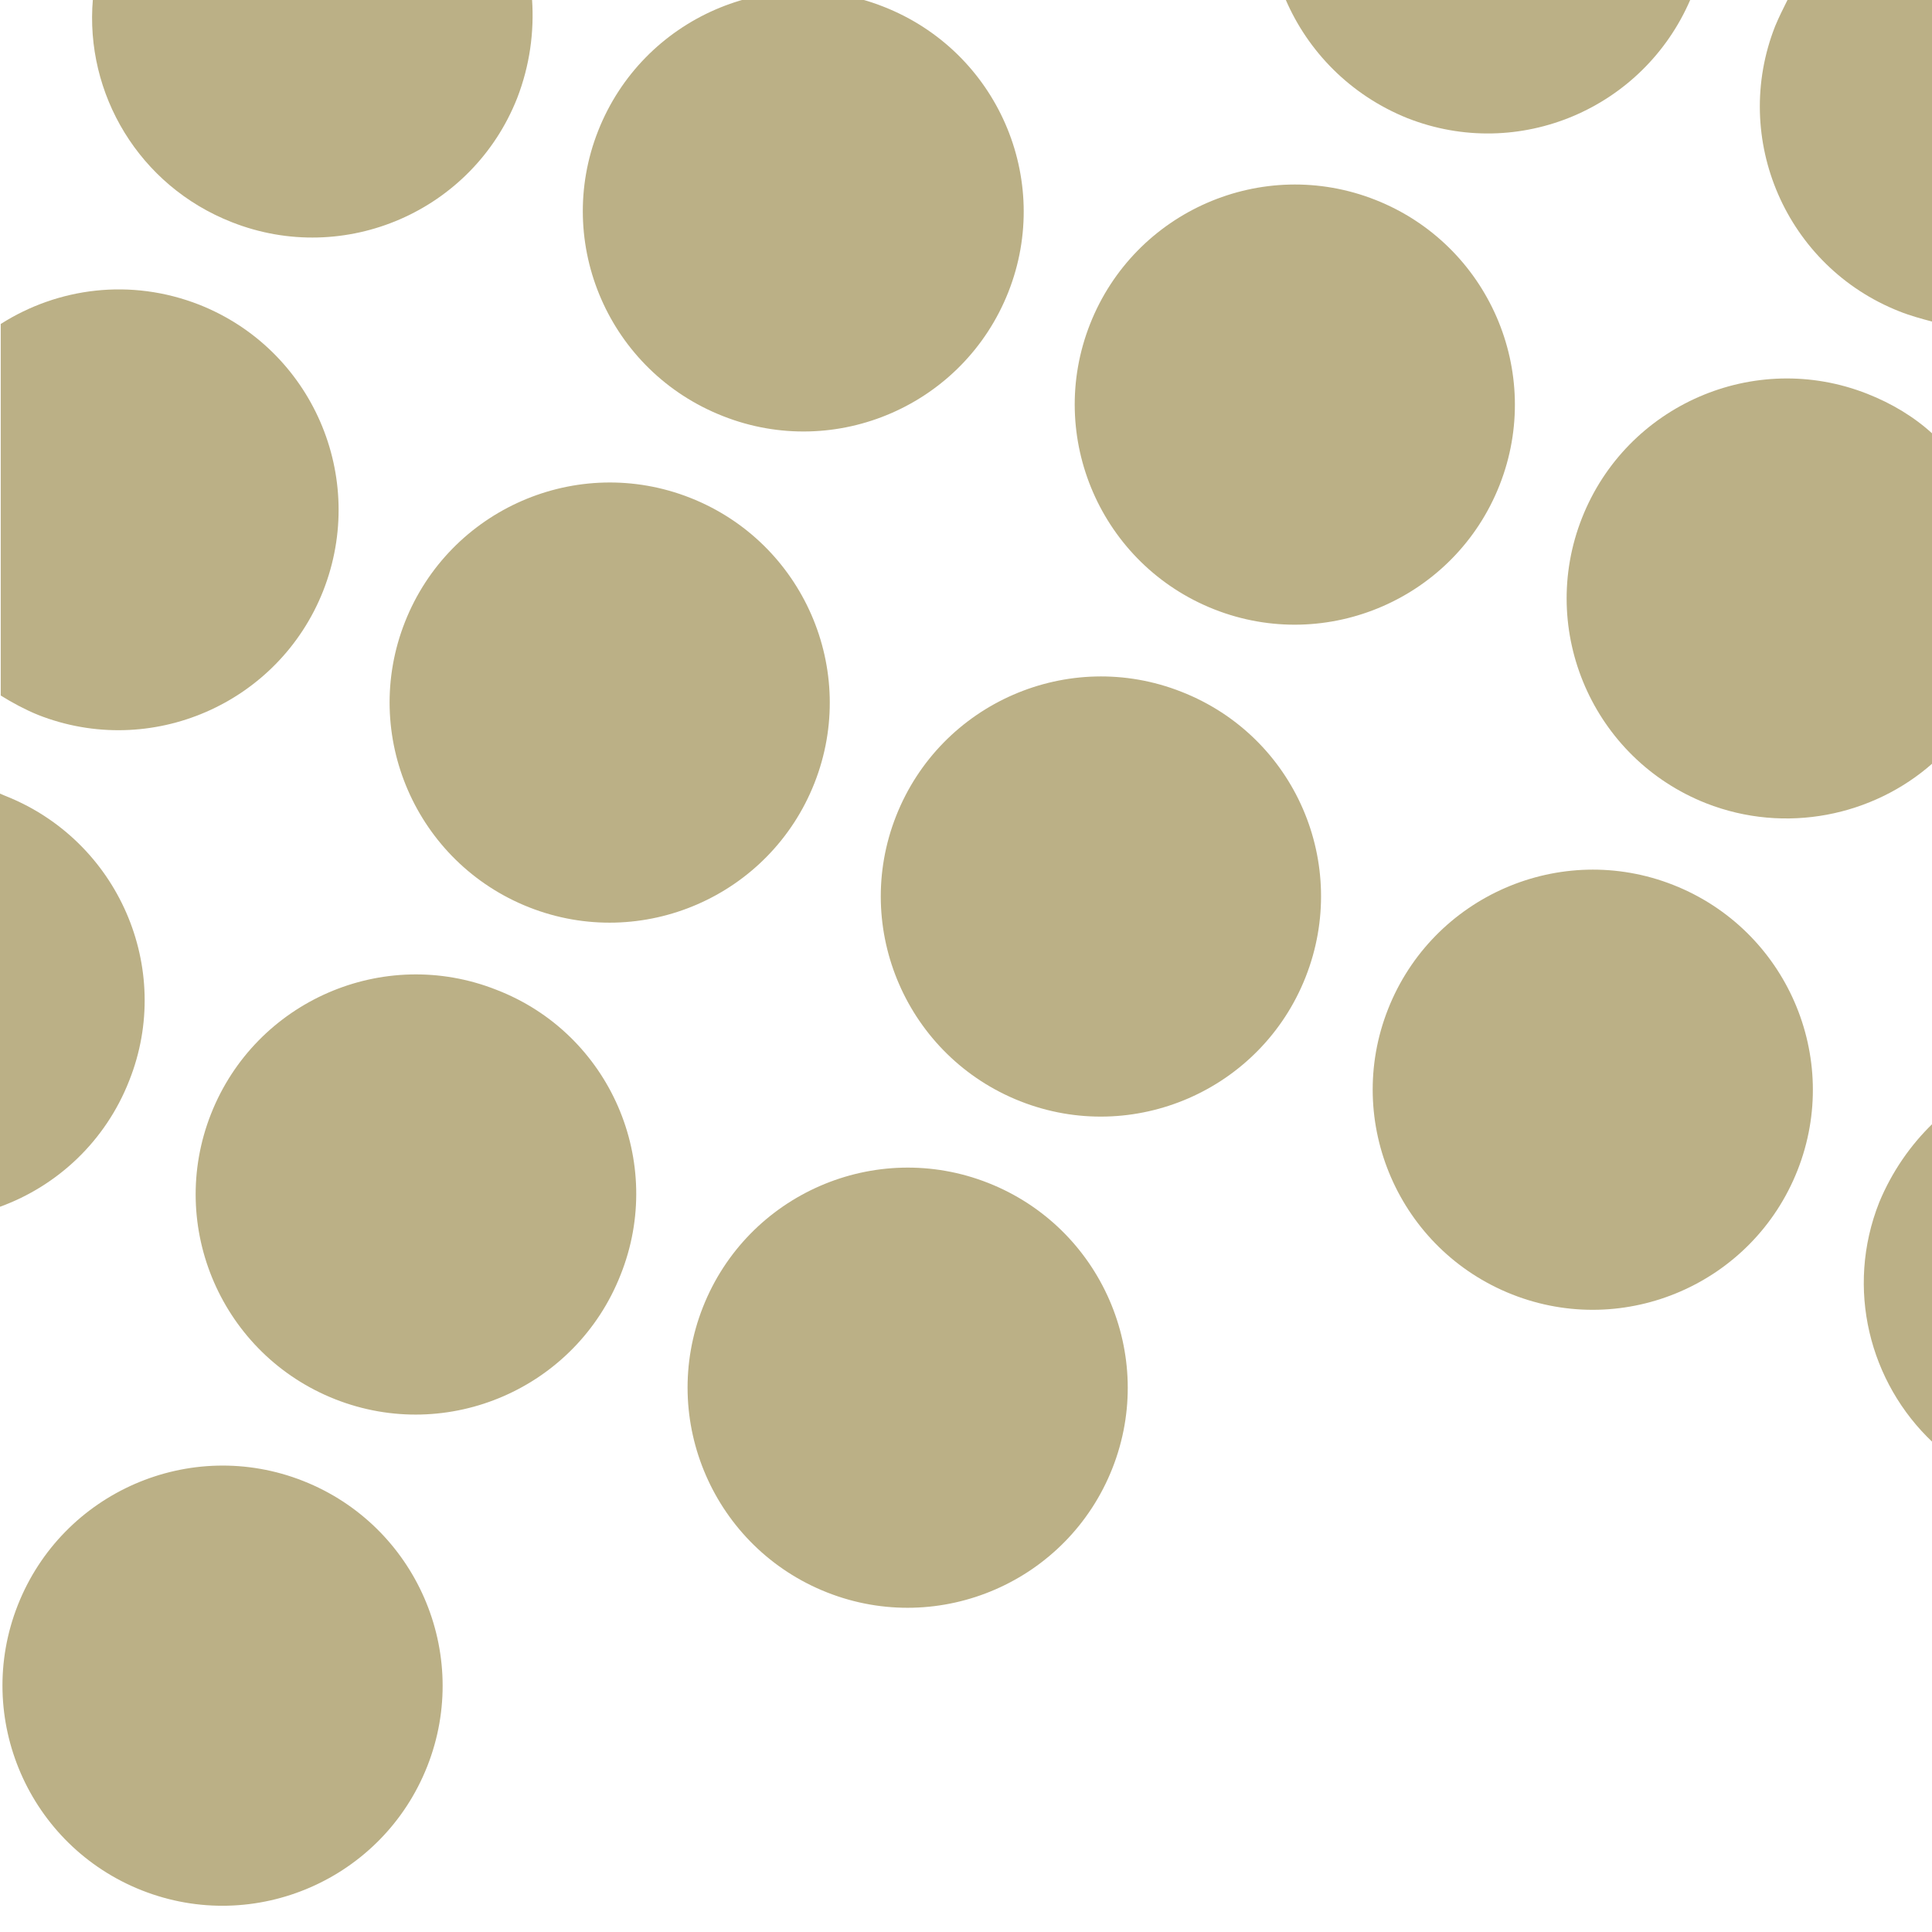 <?xml version="1.0" encoding="utf-8"?>
<!-- Generator: Adobe Illustrator 25.4.3, SVG Export Plug-In . SVG Version: 6.00 Build 0)  -->
<svg version="1.1" id="Ebene_1" xmlns="http://www.w3.org/2000/svg" xmlns:xlink="http://www.w3.org/1999/xlink" x="0px" y="0px"
	 viewBox="0 0 260 260" style="enable-background:new 0 0 260 260;" xml:space="preserve">
<style type="text/css">
	.st0{fill:#FFFFFF;}
	.st1{fill:#BBB086;}
</style>
<rect class="st0" width="260" height="260"/>
<g>
	<path class="st1" d="M135.7,39.3c-6,15.2-23.2,22.7-38.4,16.7C82,50,74.5,32.8,80.5,17.6c6-15.2,23.2-22.7,38.4-16.7
		C134.2,6.9,141.7,24.1,135.7,39.3z"/>
	<path class="st1" d="M201.8,65.3c-6,15.2-23.2,22.7-38.4,16.7c-15.2-6-22.7-23.2-16.7-38.4c6-15.2,23.2-22.7,38.4-16.7
		C200.3,32.9,207.8,50.1,201.8,65.3z"/>
	<path class="st1" d="M109.6,105.4c-6,15.2-23.2,22.7-38.4,16.7c-15.2-6-22.7-23.2-16.7-38.4C60.5,68.5,77.7,61,92.9,67
		C108.1,73,115.6,90.2,109.6,105.4z"/>
	<path class="st1" d="M175.7,131.5c-6,15.2-23.2,22.7-38.4,16.7c-15.2-6-22.7-23.2-16.7-38.4c6-15.2,23.2-22.7,38.4-16.7
		C174.3,99.1,181.7,116.3,175.7,131.5z"/>
	<path class="st1" d="M241.9,157.5c-6,15.2-23.2,22.7-38.4,16.7c-15.2-6-22.7-23.2-16.7-38.4c6-15.2,23.2-22.7,38.4-16.7
		C240.4,125.1,247.9,142.3,241.9,157.5z"/>
	<path class="st1" d="M83.5,171.6c-6,15.2-23.2,22.7-38.4,16.7c-15.2-6-22.7-23.2-16.7-38.4c6-15.2,23.2-22.7,38.4-16.7
		C82.1,139.1,89.6,156.4,83.5,171.6z"/>
	<path class="st1" d="M149.7,197.6c-6,15.2-23.2,22.7-38.4,16.7c-15.2-6-22.7-23.2-16.7-38.4c6-15.2,23.2-22.7,38.4-16.7
		C148.2,165.2,155.7,182.4,149.7,197.6z"/>
	<path class="st1" d="M57.5,237.7c-6,15.2-23.2,22.7-38.4,16.7c-15.2-6-22.7-23.2-16.7-38.4c6-15.2,23.2-22.7,38.4-16.7
		C56,205.3,63.5,222.5,57.5,237.7z"/>
	<path class="st1" d="M12.5-0.1c-1.1,12.7,6.2,25.1,18.7,30c15.2,6,32.4-1.5,38.4-16.7c1.7-4.4,2.3-8.9,2-13.3H12.5z"/>
	<path class="st1" d="M173-0.1c3,7,8.7,12.9,16.4,16c15,5.9,31.8-1.3,38.1-16H173z"/>
	<path class="st1" d="M260.1-0.1h-19.5c-0.6,1.2-1.2,2.4-1.7,3.6c-6,15.2,1.5,32.4,16.7,38.4c1.5,0.6,3,1,4.5,1.4V-0.1z"/>
	<path class="st1" d="M260.1,58.4c-2.5-2.3-5.5-4.1-8.8-5.4c-15.2-6-32.4,1.5-38.4,16.7c-6,15.2,1.5,32.4,16.7,38.4
		c10.7,4.2,22.5,1.7,30.5-5.4V58.4z"/>
	<path class="st1" d="M260.1,151.2c-3,2.9-5.5,6.5-7.2,10.6c-4.6,11.6-1.3,24.3,7.2,32.3V151.2z"/>
	<path class="st1" d="M0.7,107.1c-0.2-0.1-0.5-0.2-0.7-0.3v55.6c7.7-2.8,14.2-8.8,17.4-17C23.4,130.3,15.9,113.1,0.7,107.1z"/>
	<path class="st1" d="M26.8,41c-9.2-3.6-19-2.3-26.7,2.6v50c1.6,1,3.3,1.9,5,2.6c15.2,6,32.4-1.5,38.4-16.7C49.5,64.2,42,47,26.8,41
		z"/>
</g>
</svg>
